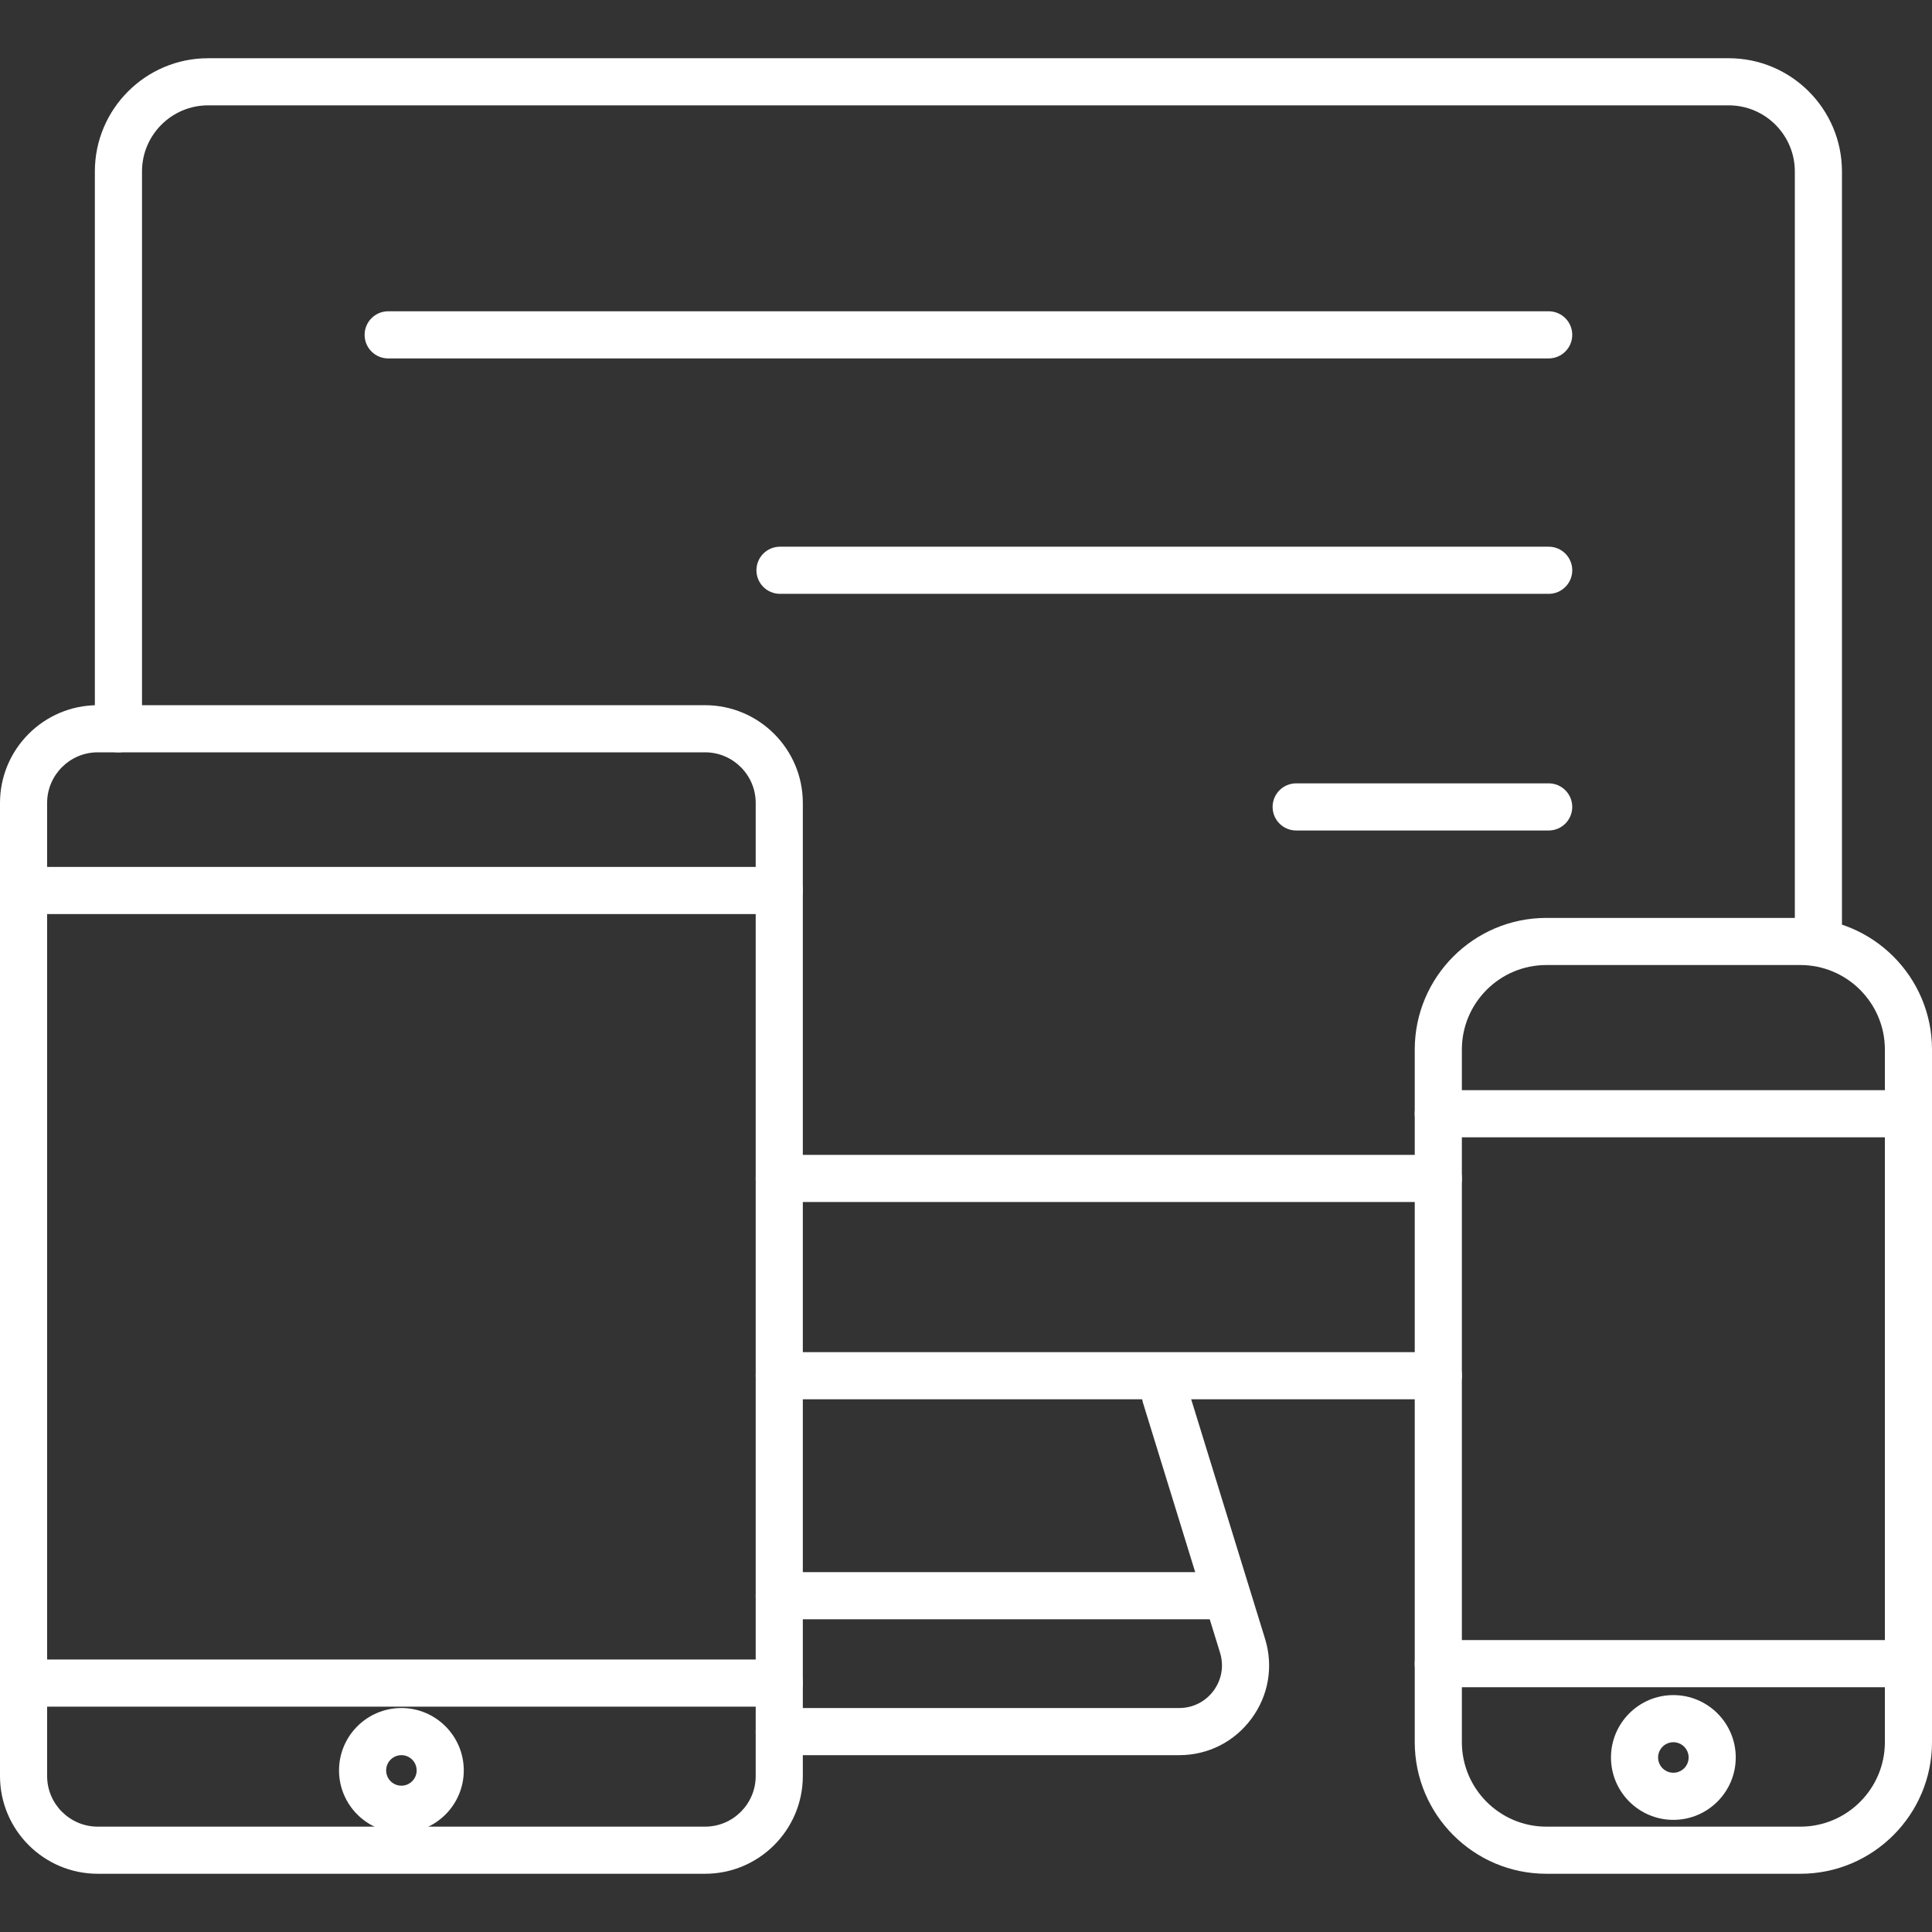 <?xml version="1.0" encoding="UTF-8"?> <!-- Generator: Adobe Illustrator 22.1.0, SVG Export Plug-In . SVG Version: 6.00 Build 0) --> <svg xmlns="http://www.w3.org/2000/svg" xmlns:xlink="http://www.w3.org/1999/xlink" id="Capa_1" x="0px" y="0px" viewBox="0 0 100 100" style="enable-background:new 0 0 100 100;" xml:space="preserve"><rect x="0" y="0" width="100" height="100" fill="#333333" stroke="none"/> <rect style="fill:none;" width="100" height="100"></rect> <g> <path style="fill:#FFFFFF;" d="M94.12,49.95c-0.674,0-1.22-0.546-1.22-1.22V8.874c0-1.886-1.534-3.421-3.42-3.421H10.771 c-1.886,0-3.421,1.534-3.421,3.421v28.847c0,0.674-0.546,1.22-1.22,1.22s-1.22-0.546-1.22-1.22V8.874c0-3.231,2.629-5.86,5.86-5.86 h78.71c3.231,0,5.859,2.629,5.859,5.86v39.857C95.339,49.404,94.793,49.95,94.12,49.95z"></path> <path style="fill:#FFFFFF;" d="M74.446,72.428H40.334c-0.674,0-1.22-0.546-1.22-1.22s0.546-1.22,1.22-1.22h34.113 c0.674,0,1.22,0.546,1.22,1.22S75.12,72.428,74.446,72.428z"></path> <path style="fill:#FFFFFF;" d="M74.446,62.215H40.334c-0.674,0-1.22-0.546-1.22-1.22s0.546-1.22,1.22-1.22h34.113 c0.674,0,1.22,0.546,1.22,1.22C75.666,61.669,75.12,62.215,74.446,62.215z"></path> <path style="fill:#FFFFFF;" d="M61.035,90.847H40.334c-0.674,0-1.22-0.546-1.22-1.22s0.546-1.22,1.22-1.22h20.701 c0.71,0,1.358-0.328,1.78-0.898c0.421-0.571,0.543-1.287,0.334-1.966L59.16,72.607c-0.198-0.643,0.162-1.326,0.806-1.524 c0.646-0.199,1.327,0.164,1.524,0.806l3.989,12.936c0.44,1.425,0.184,2.932-0.703,4.132C63.89,90.158,62.527,90.847,61.035,90.847z "></path> <path style="fill:#FFFFFF;" d="M63.485,83.814H40.334c-0.674,0-1.22-0.546-1.22-1.22s0.546-1.22,1.22-1.22h23.151 c0.674,0,1.22,0.546,1.22,1.22C64.705,83.268,64.159,83.814,63.485,83.814z"></path> <path style="fill:#FFFFFF;" d="M93.187,96.986H80.039c-3.757,0-6.812-3.056-6.812-6.813V54.324c0-3.757,3.055-6.813,6.812-6.813 h13.148c3.757,0,6.813,3.056,6.813,6.813v35.849C100,93.93,96.944,96.986,93.187,96.986z M80.039,49.95 c-2.411,0-4.373,1.963-4.373,4.374v35.849c0,2.411,1.962,4.374,4.373,4.374h13.148c2.411,0,4.374-1.963,4.374-4.374V54.324 c0-2.411-1.963-4.374-4.374-4.374H80.039z"></path> <path style="fill:#FFFFFF;" d="M36.494,96.986H5.059c-2.79,0-5.059-2.27-5.059-5.06V41.561c0-2.79,2.269-5.06,5.059-5.06h31.435 c2.79,0,5.06,2.27,5.06,5.06v50.365C41.554,94.716,39.284,96.986,36.494,96.986z M5.059,38.94c-1.445,0-2.62,1.176-2.62,2.621 v50.365c0,1.445,1.175,2.621,2.62,2.621h31.435c1.445,0,2.621-1.176,2.621-2.621V41.561c0-1.445-1.176-2.621-2.621-2.621 C36.494,38.94,5.059,38.94,5.059,38.94z"></path> <path style="fill:#FFFFFF;" d="M40.334,88.335H1.22c-0.674,0-1.22-0.546-1.22-1.22s0.546-1.22,1.22-1.22h39.114 c0.673,0,1.22,0.546,1.22,1.22S41.007,88.335,40.334,88.335z"></path> <path style="fill:#FFFFFF;" d="M40.334,47.312H1.22c-0.674,0-1.22-0.546-1.22-1.22s0.546-1.22,1.22-1.22h39.114 c0.673,0,1.22,0.546,1.22,1.22S41.007,47.312,40.334,47.312z"></path> <path style="fill:#FFFFFF;" d="M98.78,58.866H74.446c-0.674,0-1.22-0.546-1.22-1.22s0.546-1.22,1.22-1.22H98.78 c0.674,0,1.22,0.546,1.22,1.22S99.454,58.866,98.78,58.866z"></path> <path style="fill:#FFFFFF;" d="M98.78,87.33H74.446c-0.674,0-1.22-0.546-1.22-1.22s0.546-1.22,1.22-1.22H98.78 c0.674,0,1.22,0.546,1.22,1.22C100,86.784,99.454,87.33,98.78,87.33z"></path> <path style="fill:#FFFFFF;" d="M20.776,94.865c-1.78,0-3.228-1.448-3.228-3.229s1.448-3.229,3.228-3.229s3.229,1.448,3.229,3.229 S22.557,94.865,20.776,94.865z M20.776,90.847c-0.435,0-0.789,0.354-0.789,0.79c0,0.435,0.354,0.79,0.789,0.79 s0.79-0.354,0.79-0.79S21.212,90.847,20.776,90.847z"></path> <path style="fill:#FFFFFF;" d="M86.613,94.196c-1.781,0-3.229-1.448-3.229-3.229s1.448-3.229,3.229-3.229 c1.781,0,3.229,1.448,3.229,3.229S88.394,94.196,86.613,94.196z M86.613,90.177c-0.435,0-0.79,0.354-0.79,0.79 s0.354,0.79,0.79,0.79c0.435,0,0.79-0.354,0.79-0.79S87.048,90.177,86.613,90.177z"></path> <g> <path style="fill:#FFFFFF;" d="M80.159,18.552H20.092c-0.674,0-1.22-0.546-1.22-1.22s0.546-1.22,1.22-1.22h60.067 c0.674,0,1.22,0.546,1.22,1.22S80.833,18.552,80.159,18.552z"></path> <path style="fill:#FFFFFF;" d="M80.159,30.737H40.373c-0.674,0-1.22-0.546-1.22-1.22s0.546-1.22,1.22-1.22H80.16 c0.674,0,1.22,0.546,1.22,1.22S80.833,30.737,80.159,30.737z"></path> <path style="fill:#FFFFFF;" d="M80.159,42.986H67.09c-0.674,0-1.22-0.546-1.22-1.22s0.546-1.22,1.22-1.22h13.069 c0.674,0,1.22,0.546,1.22,1.22S80.833,42.986,80.159,42.986z"></path> </g> </g> </svg> 